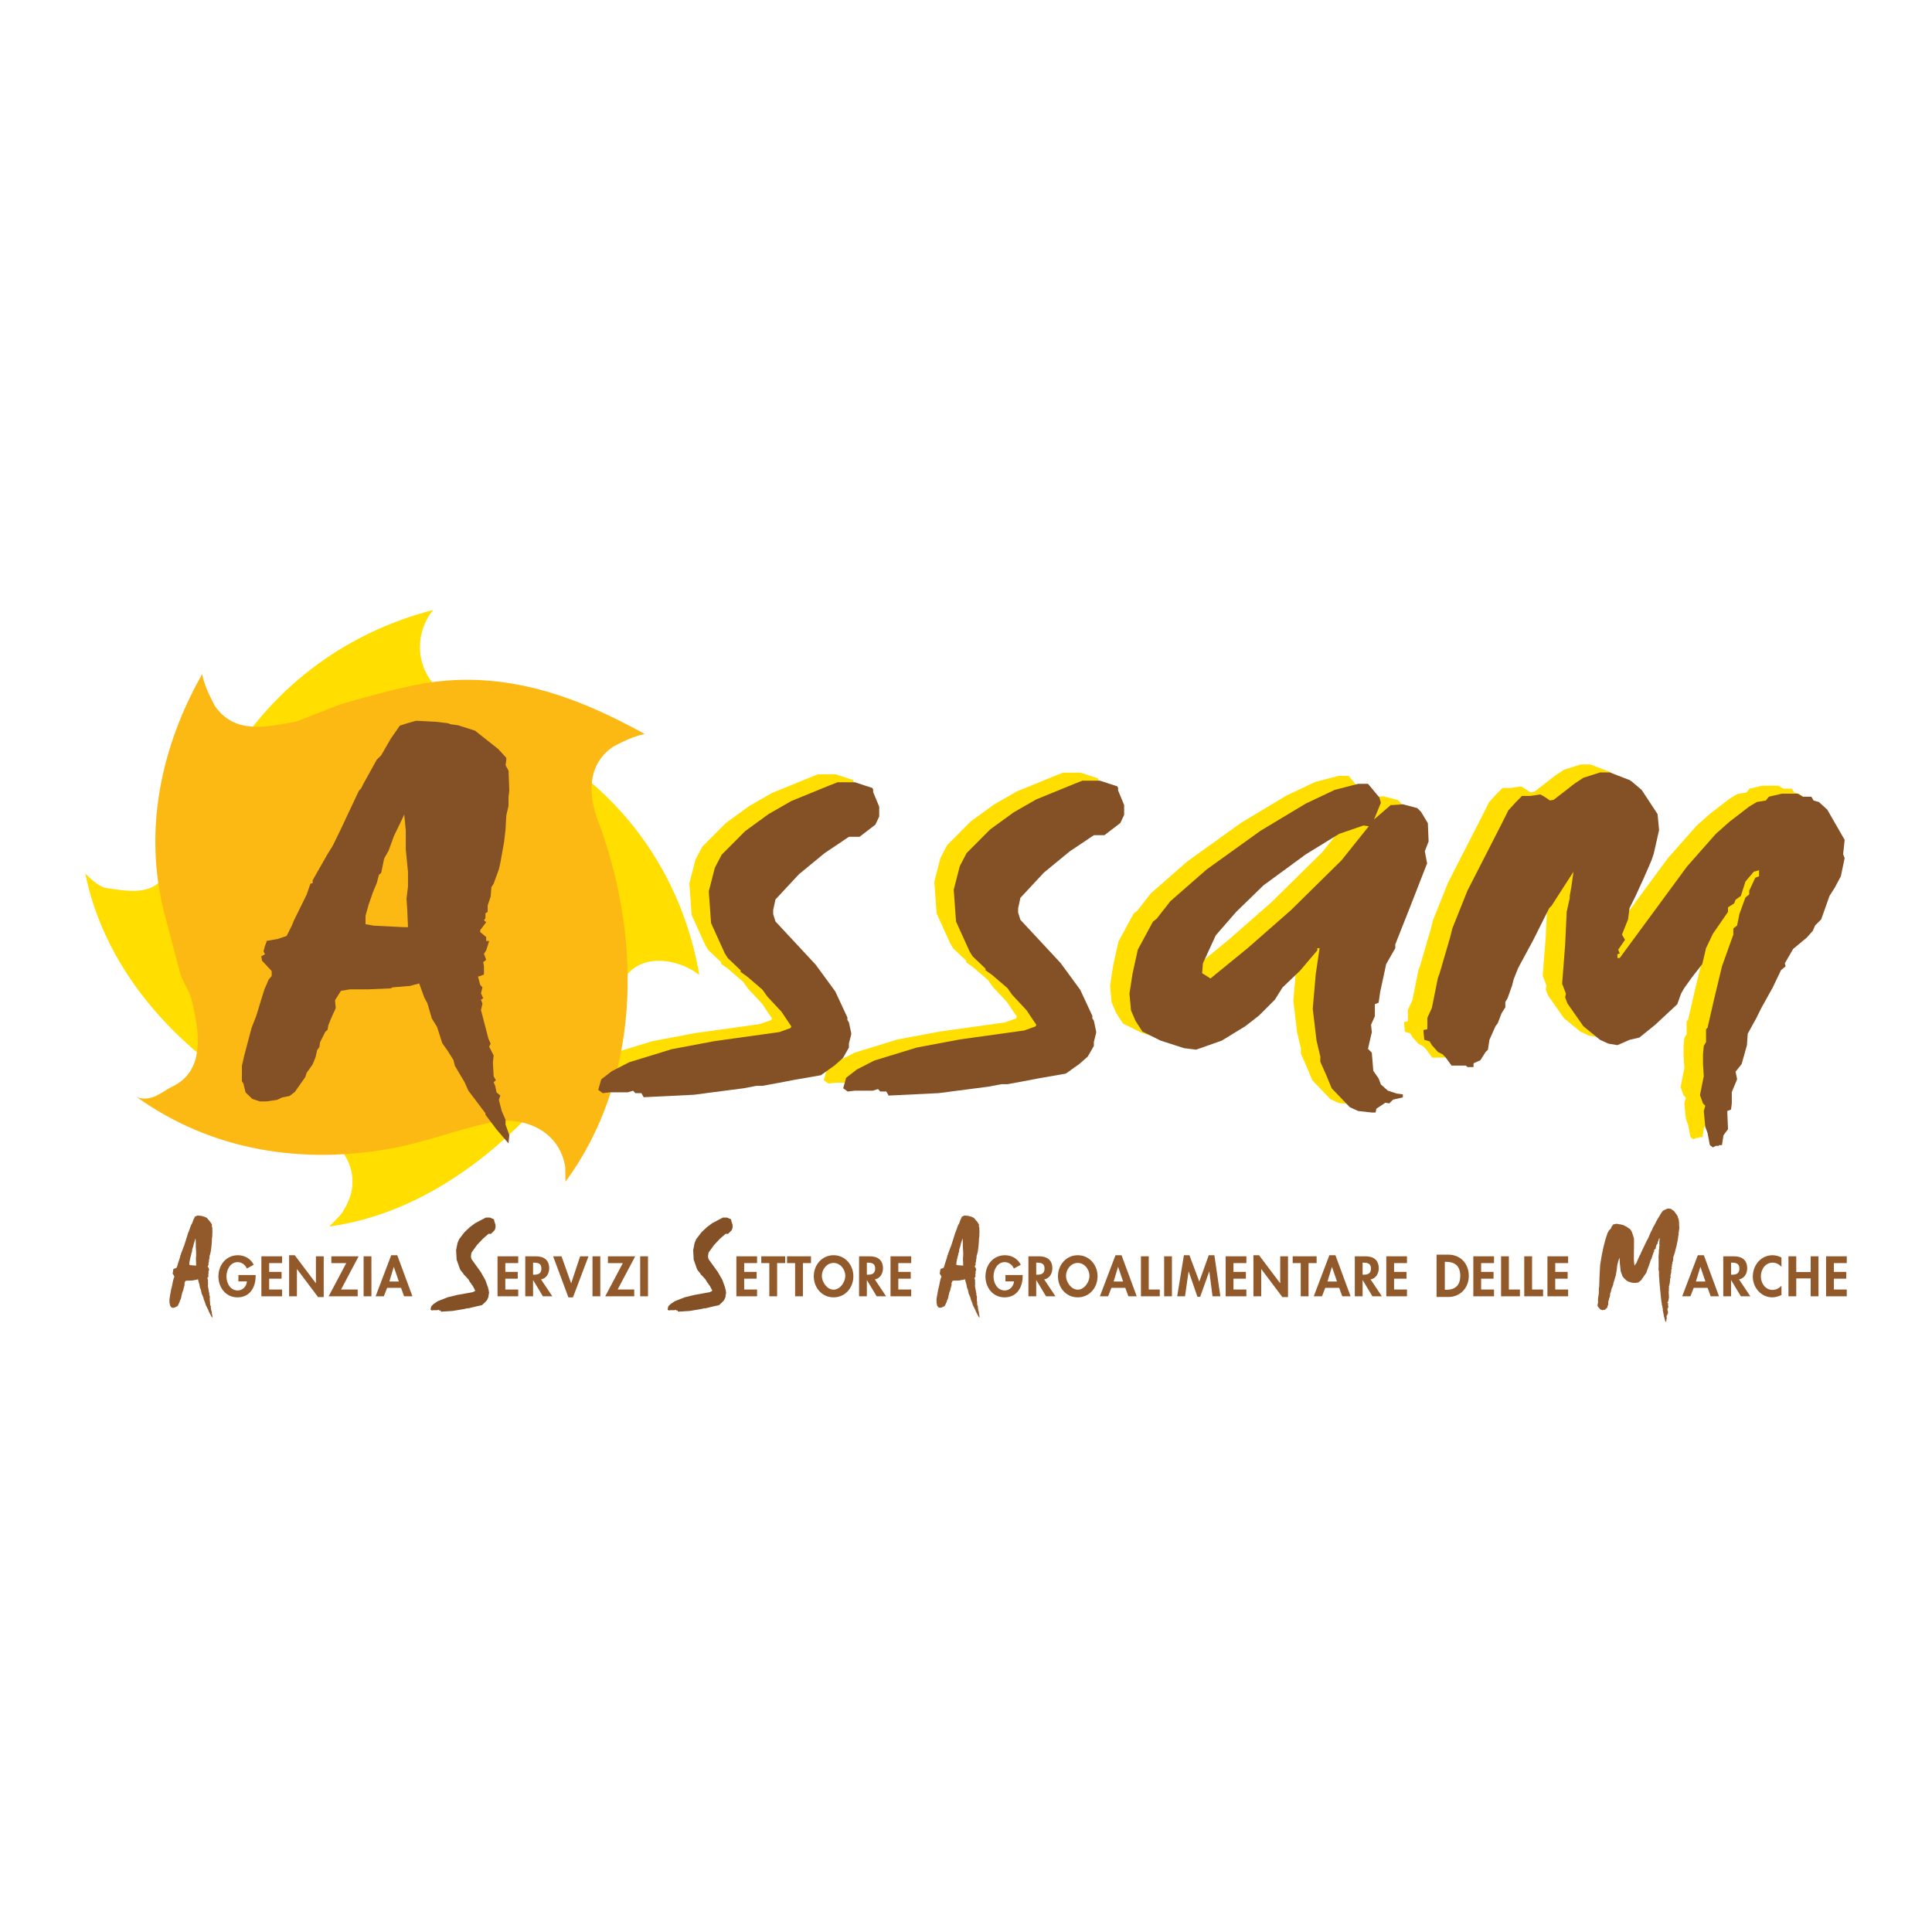 <?xml version="1.0" encoding="utf-8"?>
<!-- Generator: Adobe Illustrator 13.0.0, SVG Export Plug-In . SVG Version: 6.00 Build 14948)  -->
<!DOCTYPE svg PUBLIC "-//W3C//DTD SVG 1.0//EN" "http://www.w3.org/TR/2001/REC-SVG-20010904/DTD/svg10.dtd">
<svg version="1.0" id="Layer_1" xmlns="http://www.w3.org/2000/svg" xmlns:xlink="http://www.w3.org/1999/xlink" x="0px" y="0px"
	 width="192.756px" height="192.756px" viewBox="0 0 192.756 192.756" enable-background="new 0 0 192.756 192.756"
	 xml:space="preserve">
<g>
	<polygon fill-rule="evenodd" clip-rule="evenodd" fill="#FFFFFF" points="0,0 192.756,0 192.756,192.756 0,192.756 0,0 	"/>
	<polygon fill-rule="evenodd" clip-rule="evenodd" fill="#FFDE00" points="83.364,77.25 85.102,77.819 85.178,77.981 85.178,78.225 
		85.782,79.686 85.782,80.66 85.404,81.473 83.817,82.69 82.759,82.69 80.341,84.314 77.772,86.425 75.43,88.941 75.203,89.997 
		75.203,90.403 75.43,91.133 79.435,95.437 81.399,98.116 82.608,100.714 82.608,100.957 82.759,101.201 82.986,102.256 
		82.986,102.419 82.759,103.312 82.759,103.718 82.155,104.773 81.324,105.504 79.964,106.478 77.167,106.965 76.336,107.127 
		74.145,107.533 73.541,107.533 72.256,107.777 67.269,108.427 62.281,108.67 62.054,108.264 61.45,108.264 61.223,108.021 
		60.694,108.183 58.88,108.183 58.2,108.264 57.747,107.939 58.049,106.884 59.107,106.072 60.845,105.179 65.077,103.88 
		69.384,103.068 75.808,102.175 76.941,101.77 77.017,101.606 76.034,100.146 74.976,99.009 74.598,98.603 74.145,97.953 
		72.634,96.654 71.954,96.167 71.954,96.005 70.669,94.787 70.367,94.3 69.006,91.296 68.78,88.13 69.384,85.775 70.064,84.477 
		72.407,82.122 74.75,80.417 77.017,79.118 80.795,77.575 81.626,77.25 83.364,77.25 	"/>
	<polygon fill-rule="evenodd" clip-rule="evenodd" fill="#FFDE00" points="107.802,77.088 109.54,77.656 109.615,77.819 
		109.615,78.062 110.22,79.523 110.22,80.498 109.842,81.31 108.256,82.528 107.197,82.528 104.779,84.151 102.21,86.263 
		99.867,88.779 99.641,89.834 99.641,90.241 99.867,90.971 103.873,95.274 105.838,97.953 107.047,100.552 107.047,100.795 
		107.197,101.038 107.424,102.094 107.424,102.256 107.197,103.149 107.197,103.556 106.593,104.61 105.762,105.342 
		104.401,106.315 101.605,106.803 100.774,106.965 98.583,107.371 97.979,107.371 96.694,107.614 91.707,108.264 86.719,108.508 
		86.492,108.102 85.888,108.102 85.661,107.858 85.132,108.021 83.319,108.021 82.639,108.102 82.185,107.777 82.487,106.722 
		83.545,105.91 85.283,105.017 89.515,103.718 93.822,102.906 100.245,102.013 101.379,101.606 101.454,101.444 100.473,99.983 
		99.414,98.847 99.036,98.44 98.583,97.791 97.072,96.492 96.392,96.005 96.392,95.842 95.107,94.625 94.805,94.137 93.445,91.133 
		93.218,87.967 93.822,85.613 94.502,84.314 96.845,81.959 99.188,80.254 101.454,78.956 105.232,77.413 106.063,77.088 
		107.802,77.088 	"/>
	<path fill-rule="evenodd" clip-rule="evenodd" fill="#FFDE00" d="M134.551,77.404l1.134,1.36l0.15,0.529l-0.68,1.663l1.662-1.436
		h0.227l0.982-0.076l1.437,0.378l0.377,0.378l0.454,0.755l0.227,0.378l0.075,1.813l-0.378,0.982l0.227,1.209l-1.737,4.458
		l-1.436,3.627v0.378l-0.907,1.587l-0.604,2.796l-0.151,1.058l-0.378,0.151v1.209l-0.378,0.831l0.076,0.756l-0.227,0.982
		l-0.151,0.681l0.378,0.377l0.151,1.814l0.528,0.755l0.227,0.604l0.681,0.604l0.906,0.303l0.604,0.075v0.303l-0.982,0.227
		l-0.378,0.378l-0.377-0.075l-0.907,0.604l-0.075,0.377h-0.378l-1.36-0.15l-0.831-0.378l-1.813-1.89l-0.529-1.284l-0.604-1.36
		v-0.529l-0.378-1.587l-0.378-3.173l0.303-3.477l0.378-2.569h-0.228v0.227l-1.737,2.041l-1.738,1.663l-0.756,1.209l-0.756,0.756
		l-0.227,0.227l-0.604,0.604l-1.36,1.058l-2.342,1.436l-2.569,0.907l-1.209-0.151l-2.343-0.756l-1.813-0.906l-0.681-1.058
		l-0.453-1.059l-0.151-1.662l0.303-1.965l0.529-2.418l1.511-2.796l0.378-0.302l1.36-1.738l3.627-3.174l5.365-3.854l4.534-2.72
		l2.871-1.36l2.343-0.605H134.551L134.551,77.404z M131.68,82.392l-3.325,2.04l-4.231,3.098l-2.721,2.645l-2.041,2.342l-1.284,2.796
		l-0.075,0.982l0.831,0.529l3.703-3.022l4.307-3.778l5.063-4.987l2.72-3.4l-0.528-0.076L131.68,82.392L131.68,82.392z"/>
	<polygon fill-rule="evenodd" clip-rule="evenodd" fill="#FFDE00" points="158.679,76.271 160.644,77.026 160.87,77.177 
		161.853,78.009 163.439,80.426 163.591,82.014 163.062,84.356 162.835,85.036 162.079,86.774 161.626,87.757 161.248,88.588 
		160.644,89.797 160.492,90.93 159.889,92.442 160.19,92.971 159.511,93.953 159.661,94.331 159.435,94.406 159.435,94.784 
		159.661,94.784 166.387,85.641 169.258,82.392 170.618,81.182 172.583,79.671 173.339,79.217 174.246,79.066 174.548,78.688 
		175.832,78.386 177.419,78.386 177.948,78.688 178.779,78.688 179.006,79.066 179.535,79.217 180.366,79.973 182.104,82.996 
		181.953,84.432 182.104,84.81 181.727,86.623 181.122,87.757 180.593,88.588 180.14,89.873 179.762,90.93 179.157,91.535 
		178.931,92.064 178.326,92.744 176.966,93.877 176.135,95.313 176.21,95.615 175.757,95.993 174.926,97.731 173.792,99.771 
		173.264,100.829 172.432,102.341 172.356,103.475 171.827,105.363 171.223,106.119 171.374,106.875 170.845,108.159 
		170.845,109.293 170.77,109.897 170.392,110.049 170.468,111.862 170.014,112.467 169.862,113.449 169.561,113.449 
		169.561,113.524 169.258,113.524 168.956,113.676 168.653,113.449 168.427,112.24 168.2,111.636 168.049,110.049 168.2,109.52 
		167.974,109.293 167.671,108.462 168.049,106.572 167.974,105.363 167.974,104.381 168.049,103.55 168.275,103.172 
		168.275,101.888 168.427,101.736 169.031,99.092 169.862,95.615 170.996,92.442 170.996,92.215 170.996,91.837 171.374,91.535 
		171.601,90.401 172.205,88.739 172.583,88.437 172.583,88.059 173.188,86.774 173.565,86.623 173.565,86.019 173.037,86.169 
		172.205,87.152 171.752,88.588 171.223,88.966 171.072,89.343 170.468,89.721 170.468,90.175 169.636,91.384 168.956,92.366 
		168.275,93.802 167.898,95.389 166.84,96.749 166.084,97.807 165.782,98.336 165.404,99.394 163.213,101.434 161.626,102.719 
		160.644,102.945 159.964,103.248 159.435,103.475 158.527,103.323 157.696,102.945 156.034,101.585 154.447,99.318 154.221,98.714 
		154.296,98.336 153.918,97.354 154.221,93.424 154.372,90.175 154.674,88.814 154.674,88.588 154.825,87.757 155.052,86.169 
		152.86,89.57 152.634,89.797 151.047,92.971 149.535,95.767 149.082,96.9 148.932,97.505 148.478,98.789 148.251,99.167 
		148.251,99.696 147.873,100.301 147.495,101.283 147.269,101.585 146.664,102.945 146.513,103.928 146.286,104.154 
		145.757,104.985 145.077,105.288 145.077,105.666 144.473,105.666 144.321,105.515 142.886,105.515 142.281,104.684 
		141.979,104.381 141.525,104.154 140.921,103.475 140.694,103.097 140.165,102.945 140.09,102.189 140.09,101.963 140.468,101.888 
		140.468,100.754 140.921,99.771 141.525,96.749 141.677,96.371 142.734,92.744 142.961,91.837 144.473,88.059 147.873,81.409 
		148.553,80.049 149.309,79.217 149.913,78.613 150.744,78.613 151.727,78.462 152.029,78.613 152.709,79.066 153.087,78.991 
		155.127,77.404 156.034,76.8 157.696,76.271 158.679,76.271 	"/>
	<path fill-rule="evenodd" clip-rule="evenodd" fill="#FFDE00" d="M69.769,97.265c-1.588-9.232-6.812-17.197-14.918-22.199
		c-3.436-1.901-6.871-3.802-10.307-5.703c-2.949-1.907-3.489-5.796-1.334-8.505c-8.979,2.315-16.45,8.02-20.965,16.118
		c-0.714,1.228-1.188,2.208-1.901,3.436c-0.473,0.98-0.947,1.961-1.42,2.942c-0.24,0.247-0.227,1.221-0.467,1.468
		c-0.96,0.987-1.427,2.455-2.875,3.449c-1.447,0.994-3.402,0.534-5.11,0.314c-0.733-0.233-1.474-0.954-1.968-1.434
		c2.089,10.2,9.748,18.13,18.827,23.12c3.676,1.654,8.826,4.262,7.672,8.904c-0.233,0.734-0.707,1.715-1.188,2.208
		c-0.24,0.247-0.72,0.741-0.96,0.987c7.778-1.081,14.535-5.558,19.818-10.987c3.835-4.437,5.957-9.58,9.792-14.017
		C64.139,95.15,67.554,95.59,69.769,97.265L69.769,97.265z"/>
	<path fill-rule="evenodd" clip-rule="evenodd" fill="#FDB913" d="M56.416,117.905c7.411-10.087,7.709-23.729,3.406-35.602
		c-1.007-2.422-1.541-5.824,1.354-7.812c0.968-0.5,1.935-1,3.149-1.261c-6.871-3.801-13.969-6.382-21.987-5.054
		c-2.915,0.527-5.583,1.294-8.251,2.062c-1.454,0.507-3.148,1.261-4.603,1.768c-2.915,0.527-6.07,1.301-8.059-1.594
		c-0.5-0.967-1.001-1.935-1.261-3.148c-4.042,7.118-5.876,15.423-3.814,23.675c0.514,1.941,1.027,3.882,1.541,5.823
		c0.261,1.214,1.001,1.935,1.261,3.148c0.774,3.155,1.315,7.044-2.074,8.552c-0.967,0.501-1.928,1.488-3.396,1.021
		c7.378,5.256,16.411,6.836,25.883,5.001c3.643-0.781,6.064-1.789,9.706-2.569c3.402-0.533,6.591,1.127,7.125,4.529
		C56.402,116.931,56.409,117.418,56.416,117.905L56.416,117.905z"/>
	<polygon fill-rule="evenodd" clip-rule="evenodd" fill="#845025" points="85.301,78.049 87.039,78.618 87.115,78.78 87.115,79.023 
		87.719,80.485 87.719,81.459 87.341,82.271 85.754,83.489 84.696,83.489 82.278,85.113 79.709,87.224 77.367,89.741 77.14,90.796 
		77.14,91.202 77.367,91.933 81.372,96.235 83.336,98.915 84.545,101.513 84.545,101.756 84.696,102 84.923,103.056 84.923,103.218 
		84.696,104.11 84.696,104.517 84.092,105.572 83.261,106.303 81.9,107.276 79.104,107.764 78.273,107.926 76.082,108.332 
		75.478,108.332 74.193,108.576 69.205,109.226 64.218,109.469 63.991,109.062 63.387,109.062 63.16,108.819 62.631,108.981 
		60.817,108.981 60.138,109.062 59.684,108.738 59.986,107.683 61.044,106.871 62.782,105.978 67.014,104.679 71.321,103.867 
		77.744,102.974 78.878,102.568 78.953,102.406 77.971,100.944 76.913,99.808 76.535,99.401 76.082,98.752 74.57,97.453 
		73.891,96.966 73.891,96.804 72.606,95.586 72.304,95.099 70.943,92.095 70.717,88.929 71.321,86.574 72.001,85.275 74.344,82.921 
		76.687,81.216 78.953,79.917 82.731,78.374 83.563,78.049 85.301,78.049 	"/>
	<polygon fill-rule="evenodd" clip-rule="evenodd" fill="#845025" points="109.739,77.887 111.478,78.455 111.553,78.618 
		111.553,78.861 112.157,80.323 112.157,81.297 111.779,82.109 110.192,83.327 109.135,83.327 106.717,84.95 104.147,87.062 
		101.805,89.578 101.578,90.633 101.578,91.04 101.805,91.77 105.81,96.073 107.774,98.752 108.983,101.351 108.983,101.594 
		109.135,101.838 109.361,102.893 109.361,103.056 109.135,103.948 109.135,104.354 108.53,105.409 107.699,106.141 
		106.339,107.114 103.543,107.602 102.711,107.764 100.52,108.17 99.916,108.17 98.631,108.413 93.644,109.062 88.656,109.307 
		88.43,108.9 87.825,108.9 87.598,108.657 87.069,108.819 85.256,108.819 84.576,108.9 84.123,108.576 84.424,107.521 
		85.482,106.708 87.22,105.815 91.452,104.517 95.759,103.705 102.183,102.812 103.316,102.406 103.392,102.243 102.409,100.782 
		101.352,99.646 100.974,99.239 100.52,98.59 99.009,97.291 98.329,96.804 98.329,96.641 97.044,95.423 96.742,94.937 
		95.381,91.933 95.155,88.766 95.759,86.412 96.439,85.113 98.782,82.758 101.125,81.054 103.392,79.754 107.17,78.212 
		108.001,77.887 109.739,77.887 	"/>
	<path fill-rule="evenodd" clip-rule="evenodd" fill="#845025" d="M136.487,78.203l1.134,1.36l0.151,0.529l-0.681,1.663l1.663-1.436
		h0.227l0.982-0.076l1.436,0.378l0.378,0.378l0.453,0.755l0.227,0.378l0.076,1.813l-0.378,0.982l0.227,1.209l-1.738,4.458
		l-1.436,3.627v0.378l-0.907,1.586l-0.604,2.796l-0.151,1.058l-0.378,0.151v1.209l-0.378,0.831l0.075,0.756l-0.227,0.982
		l-0.151,0.681l0.378,0.378l0.151,1.813l0.529,0.756l0.227,0.604l0.68,0.605l0.907,0.302l0.604,0.076v0.302l-0.982,0.227
		l-0.378,0.378l-0.378-0.075l-0.906,0.604l-0.076,0.377h-0.378l-1.36-0.15l-0.831-0.378l-1.813-1.89l-0.529-1.284l-0.604-1.36
		v-0.528l-0.378-1.588l-0.377-3.173l0.302-3.477l0.378-2.569h-0.227v0.226l-1.738,2.041l-1.738,1.663l-0.755,1.209l-0.756,0.756
		l-0.227,0.227l-0.605,0.604l-1.359,1.058l-2.343,1.436l-2.569,0.907l-1.209-0.151l-2.343-0.756l-1.813-0.906l-0.68-1.058
		l-0.453-1.059l-0.151-1.662l0.302-1.965l0.529-2.418l1.512-2.796l0.377-0.302l1.36-1.738l3.628-3.174l5.365-3.854l4.533-2.721
		l2.871-1.36l2.343-0.604H136.487L136.487,78.203z M133.616,83.19l-3.325,2.04l-4.231,3.099l-2.721,2.645l-2.04,2.343l-1.285,2.795
		l-0.075,0.983l0.832,0.528l3.702-3.022l4.308-3.778l5.062-4.988l2.721-3.4l-0.529-0.075L133.616,83.19L133.616,83.19z"/>
	<polygon fill-rule="evenodd" clip-rule="evenodd" fill="#845025" points="160.616,77.069 162.581,77.825 162.808,77.976 
		163.789,78.808 165.377,81.226 165.527,82.812 164.999,85.155 164.771,85.835 164.017,87.573 163.563,88.556 163.186,89.387 
		162.581,90.596 162.43,91.729 161.825,93.241 162.127,93.77 161.447,94.752 161.599,95.13 161.371,95.205 161.371,95.583 
		161.599,95.583 168.324,86.439 171.195,83.19 172.556,81.981 174.521,80.47 175.275,80.016 176.183,79.866 176.484,79.488 
		177.77,79.185 179.356,79.185 179.885,79.488 180.717,79.488 180.943,79.866 181.473,80.016 182.304,80.772 184.041,83.795 
		183.891,85.23 184.041,85.608 183.663,87.422 183.06,88.556 182.53,89.387 182.076,90.671 181.699,91.729 181.095,92.333 
		180.867,92.863 180.263,93.543 178.903,94.676 178.071,96.112 178.147,96.414 177.694,96.792 176.862,98.53 175.729,100.57 
		175.2,101.629 174.369,103.14 174.293,104.273 173.765,106.162 173.16,106.918 173.312,107.674 172.782,108.958 172.782,110.092 
		172.706,110.696 172.328,110.848 172.404,112.661 171.951,113.266 171.8,114.248 171.497,114.248 171.497,114.323 171.195,114.323 
		170.893,114.475 170.591,114.248 170.364,113.039 170.138,112.435 169.986,110.848 170.138,110.318 169.91,110.092 
		169.608,109.261 169.986,107.371 169.91,106.162 169.91,105.18 169.986,104.349 170.213,103.971 170.213,102.687 170.364,102.535 
		170.969,99.891 171.8,96.414 172.934,93.241 172.934,93.014 172.934,92.636 173.312,92.333 173.538,91.2 174.143,89.538 
		174.521,89.236 174.521,88.858 175.125,87.573 175.503,87.422 175.503,86.817 174.974,86.969 174.143,87.951 173.688,89.387 
		173.16,89.765 173.009,90.142 172.404,90.52 172.404,90.974 171.573,92.183 170.893,93.165 170.213,94.601 169.835,96.188 
		168.777,97.548 168.021,98.605 167.719,99.135 167.342,100.192 165.149,102.232 163.563,103.518 162.581,103.744 161.9,104.047 
		161.371,104.273 160.465,104.122 159.634,103.744 157.971,102.384 156.385,100.117 156.157,99.513 156.233,99.135 155.855,98.152 
		156.157,94.223 156.309,90.974 156.611,89.613 156.611,89.387 156.762,88.556 156.989,86.969 154.797,90.369 154.57,90.596 
		152.983,93.77 151.473,96.565 151.02,97.699 150.868,98.304 150.414,99.588 150.188,99.966 150.188,100.495 149.811,101.1 
		149.433,102.082 149.205,102.384 148.601,103.744 148.45,104.727 148.223,104.953 147.694,105.784 147.014,106.087 
		147.014,106.465 146.409,106.465 146.259,106.313 144.822,106.313 144.218,105.482 143.916,105.18 143.463,104.953 
		142.857,104.273 142.631,103.896 142.103,103.744 142.026,102.988 142.026,102.762 142.404,102.687 142.404,101.553 
		142.857,100.57 143.463,97.548 143.613,97.17 144.672,93.543 144.898,92.636 146.409,88.858 149.811,82.208 150.49,80.848 
		151.246,80.016 151.851,79.412 152.682,79.412 153.664,79.261 153.966,79.412 154.646,79.866 155.024,79.79 157.064,78.203 
		157.971,77.599 159.634,77.069 160.616,77.069 	"/>
	<path fill-rule="evenodd" clip-rule="evenodd" fill="#845025" d="M43.455,72.011l1.263,0.148l0.223,0.099l0.743,0.098l1.709,0.542
		l2.304,1.822l0.817,0.887v0.197l-0.075,0.542l0.297,0.542l0.075,1.97l-0.075,0.69v0.689v0.148l-0.223,0.985l-0.075,1.379
		l-0.148,1.281l-0.372,2.069l-0.148,0.64l-0.52,1.428l-0.223,0.345l-0.074,0.936l-0.297,0.887v0.641l-0.223,0.148v0.492
		l-0.149,0.197l0.223,0.197l-0.594,0.788v0.197l0.594,0.493v0.394h0.297l-0.297,0.936l-0.223,0.345l0.223,0.591L48.21,96
		l0.074,0.394v0.837l-0.371,0.148l-0.223,0.049l0.223,0.838l0.223,0.246l-0.148,0.591l0.223,0.493l-0.223,0.147l0.148,0.394
		l-0.148,0.641l0.743,2.857l0.223,0.492l-0.149,0.296l0.446,0.887l-0.074,0.689l0.074,1.379l0.223,0.395l-0.223,0.197l0.148,0.345
		l0.149,0.689l0.371,0.295l-0.148,0.443l0.297,1.133l0.371,0.838v0.492l0.372,1.035l-0.075,0.837l-1.188-1.379l-1.115-1.479v-0.147
		l-0.446-0.591l-1.263-1.675l-0.372-0.837l-0.966-1.626l-0.148-0.591l-0.594-0.937l-0.52-0.738l-0.521-1.626l-0.52-0.837
		l-0.446-1.527l-0.297-0.542l-0.52-1.428l-0.892,0.246l-1.783,0.147l-0.149,0.099l-2.303,0.099H34.91l-0.892,0.147l-0.594,0.937
		l0.074,0.787l-0.446,0.985l-0.297,0.739l-0.075,0.443l-0.223,0.197l-0.521,1.034l-0.074,0.492l-0.223,0.296l-0.148,0.689
		l-0.297,0.739l-0.595,0.837l-0.148,0.443l-0.594,0.838l-0.446,0.64l-0.521,0.395l-0.743,0.147l-0.521,0.246l-1.04,0.147h-0.669
		l-0.743-0.245l-0.669-0.641l-0.223-0.887l-0.148-0.246v-1.527l0.223-0.985l0.743-2.808l0.446-1.133l0.817-2.66l0.446-1.034
		l0.297-0.345v-0.493l-0.966-1.035l-0.074-0.443l0.372-0.197l-0.148-0.295l0.148-0.542l0.148-0.394v-0.099l1.115-0.197l0.892-0.295
		l0.52-1.035l0.223-0.542l1.263-2.561l0.372-1.084l0.223-0.049v-0.295l1.486-2.61l0.521-0.837l0.817-1.675l0.669-1.429l1.114-2.364
		l0.223-0.246l0.223-0.443l1.337-2.414l0.446-0.443l0.966-1.675l0.892-1.281l0.743-0.246l0.892-0.247L43.455,72.011L43.455,72.011z
		 M38.328,85.656l-0.297,1.428l-0.223,0.197l-0.223,0.837l-0.372,0.887l-0.446,1.281l-0.297,1.083v0.838l0.817,0.147l2.972,0.148
		h0.446l-0.074-1.724l-0.074-1.133l0.148-1.182v-1.478l-0.223-2.266v-1.872l-0.149-1.576l-1.04,2.167l-0.52,1.429L38.328,85.656
		L38.328,85.656z"/>
	<polygon fill-rule="evenodd" clip-rule="evenodd" fill="#845025" points="48.878,121.478 49.28,121.647 49.297,121.695 
		49.297,121.769 49.437,122.205 49.437,122.496 49.35,122.738 48.982,123.103 48.738,123.103 48.179,123.588 47.584,124.219 
		47.043,124.971 46.99,125.286 46.99,125.407 47.043,125.626 47.969,126.912 48.423,127.712 48.703,128.488 48.703,128.562 
		48.738,128.635 48.791,128.949 48.791,128.998 48.738,129.266 48.738,129.387 48.598,129.702 48.406,129.92 48.091,130.211 
		47.445,130.357 47.253,130.405 46.746,130.527 46.606,130.527 46.309,130.6 45.156,130.794 44.003,130.866 43.95,130.745 
		43.811,130.745 43.758,130.672 43.636,130.721 43.216,130.721 43.059,130.745 42.954,130.648 43.024,130.333 43.269,130.09 
		43.67,129.823 44.649,129.435 45.645,129.192 47.13,128.926 47.393,128.805 47.41,128.756 47.183,128.319 46.938,127.979 
		46.851,127.858 46.746,127.664 46.396,127.275 46.239,127.13 46.239,127.082 45.942,126.718 45.873,126.572 45.558,125.675 
		45.505,124.729 45.645,124.024 45.803,123.637 46.344,122.933 46.886,122.424 47.41,122.035 48.284,121.574 48.476,121.478 
		48.878,121.478 	"/>
	<polygon fill-rule="evenodd" clip-rule="evenodd" fill="#845025" points="72.53,121.478 72.932,121.647 72.949,121.695 
		72.949,121.769 73.089,122.205 73.089,122.496 73.002,122.738 72.635,123.103 72.39,123.103 71.831,123.588 71.237,124.219 
		70.695,124.971 70.643,125.286 70.643,125.407 70.695,125.626 71.621,126.912 72.076,127.712 72.355,128.488 72.355,128.562 
		72.39,128.635 72.442,128.949 72.442,128.998 72.39,129.266 72.39,129.387 72.25,129.702 72.058,129.92 71.744,130.211 
		71.097,130.357 70.905,130.405 70.398,130.527 70.258,130.527 69.961,130.6 68.808,130.794 67.655,130.866 67.603,130.745 
		67.462,130.745 67.41,130.672 67.288,130.721 66.868,130.721 66.711,130.745 66.606,130.648 66.676,130.333 66.921,130.09 
		67.323,129.823 68.301,129.435 69.297,129.192 70.783,128.926 71.044,128.805 71.062,128.756 70.835,128.319 70.59,127.979 
		70.503,127.858 70.398,127.664 70.049,127.275 69.891,127.13 69.891,127.082 69.595,126.718 69.524,126.572 69.21,125.675 
		69.157,124.729 69.297,124.024 69.455,123.637 69.996,122.933 70.538,122.424 71.062,122.035 71.936,121.574 72.128,121.478 
		72.53,121.478 	"/>
	<path fill-rule="evenodd" clip-rule="evenodd" fill="#92592B" d="M20.013,121.3l0.203,0.036l0.036,0.024l0.119,0.023l0.274,0.131
		l0.37,0.442l0.131,0.215v0.047l-0.011,0.132l0.047,0.131l0.012,0.478l-0.012,0.167v0.167v0.036l-0.036,0.238l-0.011,0.335
		l-0.024,0.31l-0.06,0.501l-0.023,0.156l-0.084,0.346l-0.036,0.083l-0.012,0.227l-0.048,0.215v0.155l-0.036,0.036v0.119
		l-0.024,0.048l0.036,0.048l-0.096,0.19v0.049l0.096,0.118v0.096h0.048l-0.048,0.228l-0.036,0.083l0.036,0.144l-0.048,0.06
		l0.012,0.096v0.202l-0.06,0.036l-0.036,0.012l0.036,0.203l0.036,0.06l-0.024,0.144l0.036,0.119l-0.036,0.036l0.024,0.095
		l-0.024,0.155l0.119,0.692l0.036,0.119l-0.024,0.072l0.071,0.215l-0.012,0.167l0.012,0.334l0.036,0.096l-0.036,0.047l0.024,0.084
		l0.024,0.167l0.06,0.071l-0.023,0.107l0.047,0.274l0.06,0.203v0.119l0.06,0.251l-0.012,0.203l-0.191-0.334l-0.179-0.358v-0.036
		l-0.072-0.143l-0.203-0.406l-0.06-0.203l-0.155-0.394l-0.024-0.143l-0.095-0.228l-0.083-0.179l-0.083-0.394l-0.084-0.203
		l-0.071-0.37l-0.047-0.131l-0.084-0.347l-0.143,0.061l-0.287,0.035l-0.024,0.024l-0.37,0.023h-0.286l-0.144,0.036l-0.095,0.227
		l0.012,0.19l-0.072,0.239l-0.048,0.179l-0.012,0.107l-0.036,0.048l-0.084,0.251l-0.012,0.119l-0.036,0.071l-0.024,0.167
		l-0.048,0.179l-0.096,0.203l-0.023,0.107l-0.096,0.203l-0.071,0.155l-0.084,0.096l-0.119,0.035l-0.083,0.06l-0.167,0.036h-0.107
		l-0.12-0.06l-0.107-0.155l-0.036-0.215l-0.024-0.06v-0.37l0.036-0.238l0.119-0.681l0.072-0.274l0.131-0.645l0.071-0.25l0.048-0.084
		v-0.119l-0.155-0.251l-0.012-0.107l0.06-0.048l-0.024-0.071l0.024-0.132l0.024-0.095v-0.024l0.179-0.047l0.143-0.072l0.083-0.251
		l0.036-0.131l0.203-0.62l0.06-0.263l0.036-0.013v-0.071l0.239-0.633l0.083-0.202l0.131-0.406l0.107-0.346l0.179-0.573l0.036-0.06
		l0.036-0.107l0.215-0.585l0.072-0.107l0.155-0.405l0.144-0.311l0.119-0.06l0.143-0.06L20.013,121.3L20.013,121.3z M19.189,124.605
		l-0.047,0.347L19.106,125l-0.036,0.202l-0.06,0.215l-0.072,0.311l-0.048,0.263v0.203l0.132,0.035l0.477,0.036h0.071l-0.012-0.417
		l-0.012-0.275l0.023-0.286v-0.358l-0.036-0.549v-0.453l-0.023-0.382l-0.167,0.525l-0.083,0.346L19.189,124.605L19.189,124.605z"/>
	<path fill-rule="evenodd" clip-rule="evenodd" fill="#92592B" d="M25.506,127.209v0.101c0,1.128-0.577,2.128-1.815,2.128
		c-1.165,0-1.9-0.984-1.9-2.086c0-1.138,0.757-2.117,1.948-2.117c0.678,0,1.271,0.345,1.577,0.953l-0.688,0.37
		c-0.159-0.359-0.498-0.635-0.911-0.635c-0.752,0-1.123,0.768-1.123,1.429c0,0.662,0.376,1.398,1.127,1.398
		c0.487,0,0.895-0.424,0.911-0.905h-0.847v-0.636H25.506L25.506,127.209z"/>
	<polygon fill-rule="evenodd" clip-rule="evenodd" fill="#92592B" points="26.855,126.019 26.855,126.896 28.094,126.896 
		28.094,127.574 26.855,127.574 26.855,128.654 28.142,128.654 28.142,129.332 26.078,129.332 26.078,125.341 28.142,125.341 
		28.142,126.019 26.855,126.019 	"/>
	<polygon fill-rule="evenodd" clip-rule="evenodd" fill="#92592B" points="28.846,125.234 29.407,125.234 31.508,128.024 
		31.519,128.024 31.519,125.341 32.297,125.341 32.297,129.411 31.736,129.411 29.634,126.621 29.624,126.621 29.624,129.332 
		28.846,129.332 28.846,125.234 	"/>
	<polygon fill-rule="evenodd" clip-rule="evenodd" fill="#92592B" points="35.685,128.654 35.685,129.332 32.789,129.332 
		34.546,126.019 33.059,126.019 33.059,125.341 35.78,125.341 34.028,128.654 35.685,128.654 	"/>
	<polygon fill-rule="evenodd" clip-rule="evenodd" fill="#92592B" points="37.056,129.332 36.278,129.332 36.278,125.341 
		37.056,125.341 37.056,129.332 	"/>
	<path fill-rule="evenodd" clip-rule="evenodd" fill="#92592B" d="M38.623,128.49l-0.328,0.842h-0.82l1.556-4.098h0.604l1.514,4.098
		h-0.831l-0.307-0.842H38.623L38.623,128.49z M39.295,126.404h-0.011l-0.439,1.45h0.948L39.295,126.404L39.295,126.404z"/>
	<polygon fill-rule="evenodd" clip-rule="evenodd" fill="#92592B" points="50.416,126.019 50.416,126.896 51.655,126.896 
		51.655,127.574 50.416,127.574 50.416,128.654 51.702,128.654 51.702,129.332 49.638,129.332 49.638,125.341 51.702,125.341 
		51.702,126.019 50.416,126.019 	"/>
	<path fill-rule="evenodd" clip-rule="evenodd" fill="#92592B" d="M55.105,129.332h-0.942l-0.968-1.609h-0.011v1.609h-0.778v-3.991
		h1.053c0.789,0,1.334,0.35,1.334,1.201c0,0.509-0.281,1.017-0.815,1.106L55.105,129.332L55.105,129.332z M53.184,127.178h0.101
		c0.429,0,0.73-0.127,0.73-0.614c0-0.492-0.312-0.588-0.725-0.588h-0.106V127.178L53.184,127.178z"/>
	<polygon fill-rule="evenodd" clip-rule="evenodd" fill="#92592B" points="56.979,128.029 56.99,128.029 57.879,125.341 
		58.716,125.341 57.165,129.438 56.709,129.438 55.185,125.341 56.021,125.341 56.979,128.029 	"/>
	<polygon fill-rule="evenodd" clip-rule="evenodd" fill="#92592B" points="59.891,129.332 59.113,129.332 59.113,125.341 
		59.891,125.341 59.891,129.332 	"/>
	<polygon fill-rule="evenodd" clip-rule="evenodd" fill="#92592B" points="63.279,128.654 63.279,129.332 60.383,129.332 
		62.141,126.019 60.653,126.019 60.653,125.341 63.374,125.341 61.622,128.654 63.279,128.654 	"/>
	<polygon fill-rule="evenodd" clip-rule="evenodd" fill="#92592B" points="64.65,129.332 63.872,129.332 63.872,125.341 
		64.65,125.341 64.65,129.332 	"/>
	<polygon fill-rule="evenodd" clip-rule="evenodd" fill="#92592B" points="74.247,126.019 74.247,126.896 75.486,126.896 
		75.486,127.574 74.247,127.574 74.247,128.654 75.533,128.654 75.533,129.332 73.469,129.332 73.469,125.341 75.533,125.341 
		75.533,126.019 74.247,126.019 	"/>
	<polygon fill-rule="evenodd" clip-rule="evenodd" fill="#92592B" points="77.534,129.332 76.755,129.332 76.755,126.019 
		75.951,126.019 75.951,125.341 78.338,125.341 78.338,126.019 77.534,126.019 77.534,129.332 	"/>
	<polygon fill-rule="evenodd" clip-rule="evenodd" fill="#92592B" points="80.106,129.332 79.329,129.332 79.329,126.019 
		78.523,126.019 78.523,125.341 80.911,125.341 80.911,126.019 80.106,126.019 80.106,129.332 	"/>
	<path fill-rule="evenodd" clip-rule="evenodd" fill="#92592B" d="M81.191,127.331c0-1.117,0.81-2.097,1.975-2.097
		s1.975,0.979,1.975,2.097c0,1.144-0.81,2.106-1.975,2.106S81.191,128.475,81.191,127.331L81.191,127.331z M81.997,127.299
		c0,0.604,0.508,1.371,1.169,1.371c0.662,0,1.17-0.768,1.17-1.371c0-0.646-0.487-1.297-1.17-1.297
		C82.483,126.002,81.997,126.653,81.997,127.299L81.997,127.299z"/>
	<path fill-rule="evenodd" clip-rule="evenodd" fill="#92592B" d="M88.407,129.332h-0.942l-0.969-1.609h-0.01v1.609h-0.778v-3.991
		h1.053c0.789,0,1.334,0.35,1.334,1.201c0,0.509-0.28,1.017-0.815,1.106L88.407,129.332L88.407,129.332z M86.486,127.178h0.1
		c0.429,0,0.73-0.127,0.73-0.614c0-0.492-0.312-0.588-0.725-0.588h-0.105V127.178L86.486,127.178z"/>
	<polygon fill-rule="evenodd" clip-rule="evenodd" fill="#92592B" points="89.625,126.019 89.625,126.896 90.864,126.896 
		90.864,127.574 89.625,127.574 89.625,128.654 90.911,128.654 90.911,129.332 88.847,129.332 88.847,125.341 90.911,125.341 
		90.911,126.019 89.625,126.019 	"/>
	<path fill-rule="evenodd" clip-rule="evenodd" fill="#92592B" d="M96.54,121.3l0.203,0.036l0.036,0.024l0.119,0.023l0.275,0.131
		l0.369,0.442l0.132,0.215v0.047l-0.012,0.132l0.048,0.131l0.012,0.478l-0.012,0.167v0.167v0.036l-0.036,0.238l-0.012,0.335
		l-0.024,0.31l-0.06,0.501l-0.023,0.156l-0.083,0.346l-0.036,0.083l-0.012,0.227l-0.047,0.215v0.155l-0.036,0.036v0.119
		l-0.024,0.048l0.036,0.048l-0.096,0.19v0.049l0.096,0.118v0.096h0.048l-0.048,0.228l-0.036,0.083l0.036,0.144l-0.047,0.06
		l0.012,0.096v0.202l-0.06,0.036l-0.036,0.012l0.036,0.203l0.036,0.06l-0.024,0.144l0.036,0.119l-0.036,0.036l0.024,0.095
		l-0.024,0.155l0.119,0.692l0.036,0.119l-0.023,0.072l0.072,0.215l-0.012,0.167l0.012,0.334l0.036,0.096l-0.036,0.047l0.023,0.084
		l0.024,0.167l0.06,0.071l-0.023,0.107l0.048,0.274l0.06,0.203v0.119l0.06,0.251l-0.012,0.203l-0.191-0.334L97.34,130.8v-0.036
		l-0.072-0.143l-0.203-0.406l-0.06-0.203l-0.155-0.394l-0.024-0.143l-0.096-0.228l-0.083-0.179l-0.083-0.394l-0.083-0.203
		l-0.072-0.37l-0.047-0.131l-0.084-0.347l-0.143,0.061l-0.287,0.035l-0.023,0.024l-0.37,0.023h-0.287l-0.143,0.036l-0.096,0.227
		l0.012,0.19l-0.072,0.239l-0.048,0.179l-0.012,0.107l-0.036,0.048l-0.083,0.251l-0.012,0.119l-0.036,0.071l-0.024,0.167
		l-0.048,0.179l-0.095,0.203l-0.024,0.107l-0.095,0.203l-0.072,0.155l-0.083,0.096l-0.12,0.035l-0.083,0.06l-0.167,0.036h-0.107
		l-0.119-0.06l-0.107-0.155l-0.036-0.215l-0.023-0.06v-0.37l0.036-0.238l0.119-0.681l0.072-0.274l0.131-0.645l0.071-0.25
		l0.048-0.084v-0.119l-0.155-0.251l-0.012-0.107l0.06-0.048l-0.024-0.071l0.024-0.132l0.024-0.095v-0.024l0.179-0.047l0.143-0.072
		l0.083-0.251l0.036-0.131l0.203-0.62l0.06-0.263l0.036-0.013v-0.071l0.239-0.633l0.083-0.202l0.131-0.406l0.107-0.346l0.179-0.573
		l0.036-0.06l0.036-0.107l0.215-0.585l0.072-0.107l0.155-0.405l0.143-0.311l0.119-0.06l0.143-0.06L96.54,121.3L96.54,121.3z
		 M95.717,124.605l-0.048,0.347L95.633,125l-0.036,0.202l-0.06,0.215l-0.072,0.311l-0.048,0.263v0.203l0.132,0.035l0.477,0.036
		h0.072l-0.012-0.417l-0.012-0.275l0.024-0.286v-0.358l-0.036-0.549v-0.453l-0.023-0.382l-0.167,0.525l-0.083,0.346L95.717,124.605
		L95.717,124.605z"/>
	<path fill-rule="evenodd" clip-rule="evenodd" fill="#92592B" d="M102.033,127.209v0.101c0,1.128-0.577,2.128-1.815,2.128
		c-1.165,0-1.9-0.984-1.9-2.086c0-1.138,0.757-2.117,1.948-2.117c0.678,0,1.27,0.345,1.577,0.953l-0.688,0.37
		c-0.159-0.359-0.497-0.635-0.91-0.635c-0.752,0-1.122,0.768-1.122,1.429c0,0.662,0.376,1.398,1.128,1.398
		c0.486,0,0.894-0.424,0.91-0.905h-0.848v-0.636H102.033L102.033,127.209z"/>
	<path fill-rule="evenodd" clip-rule="evenodd" fill="#92592B" d="M105.305,129.332h-0.942l-0.969-1.609h-0.011v1.609h-0.778v-3.991
		h1.054c0.788,0,1.334,0.35,1.334,1.201c0,0.509-0.28,1.017-0.815,1.106L105.305,129.332L105.305,129.332z M103.383,127.178h0.101
		c0.429,0,0.73-0.127,0.73-0.614c0-0.492-0.312-0.588-0.726-0.588h-0.105V127.178L103.383,127.178z"/>
	<path fill-rule="evenodd" clip-rule="evenodd" fill="#92592B" d="M105.553,127.331c0-1.117,0.811-2.097,1.975-2.097
		c1.165,0,1.975,0.979,1.975,2.097c0,1.144-0.81,2.106-1.975,2.106C106.363,129.438,105.553,128.475,105.553,127.331
		L105.553,127.331z M106.357,127.299c0,0.604,0.508,1.371,1.17,1.371s1.17-0.768,1.17-1.371c0-0.646-0.487-1.297-1.17-1.297
		S106.357,126.653,106.357,127.299L106.357,127.299z"/>
	<path fill-rule="evenodd" clip-rule="evenodd" fill="#92592B" d="M110.884,128.49l-0.328,0.842h-0.82l1.557-4.098h0.604
		l1.514,4.098h-0.831l-0.308-0.842H110.884L110.884,128.49z M111.557,126.404h-0.011l-0.439,1.45h0.947L111.557,126.404
		L111.557,126.404z"/>
	<polygon fill-rule="evenodd" clip-rule="evenodd" fill="#92592B" points="114.61,128.654 115.711,128.654 115.711,129.332 
		113.832,129.332 113.832,125.341 114.61,125.341 114.61,128.654 	"/>
	<polygon fill-rule="evenodd" clip-rule="evenodd" fill="#92592B" points="116.923,129.332 116.146,129.332 116.146,125.341 
		116.923,125.341 116.923,129.332 	"/>
	<polygon fill-rule="evenodd" clip-rule="evenodd" fill="#92592B" points="120.655,126.854 120.645,126.854 119.739,129.385 
		119.469,129.385 118.596,126.854 118.585,126.854 118.23,129.332 117.447,129.332 118.119,125.234 118.67,125.234 119.654,127.865 
		120.597,125.234 121.158,125.234 121.756,129.332 120.973,129.332 120.655,126.854 	"/>
	<polygon fill-rule="evenodd" clip-rule="evenodd" fill="#92592B" points="123.064,126.019 123.064,126.896 124.303,126.896 
		124.303,127.574 123.064,127.574 123.064,128.654 124.351,128.654 124.351,129.332 122.286,129.332 122.286,125.341 
		124.351,125.341 124.351,126.019 123.064,126.019 	"/>
	<polygon fill-rule="evenodd" clip-rule="evenodd" fill="#92592B" points="125.054,125.234 125.615,125.234 127.717,128.024 
		127.728,128.024 127.728,125.341 128.505,125.341 128.505,129.411 127.944,129.411 125.843,126.621 125.832,126.621 
		125.832,129.332 125.054,129.332 125.054,125.234 	"/>
	<polygon fill-rule="evenodd" clip-rule="evenodd" fill="#92592B" points="130.554,129.332 129.775,129.332 129.775,126.019 
		128.971,126.019 128.971,125.341 131.358,125.341 131.358,126.019 130.554,126.019 130.554,129.332 	"/>
	<path fill-rule="evenodd" clip-rule="evenodd" fill="#92592B" d="M132.222,128.49l-0.328,0.842h-0.82l1.557-4.098h0.604
		l1.514,4.098h-0.831l-0.307-0.842H132.222L132.222,128.49z M132.895,126.404h-0.011l-0.439,1.45h0.947L132.895,126.404
		L132.895,126.404z"/>
	<path fill-rule="evenodd" clip-rule="evenodd" fill="#92592B" d="M137.87,129.332h-0.942l-0.969-1.609h-0.011v1.609h-0.778v-3.991
		h1.054c0.789,0,1.334,0.35,1.334,1.201c0,0.509-0.28,1.017-0.815,1.106L137.87,129.332L137.87,129.332z M135.948,127.178h0.101
		c0.429,0,0.73-0.127,0.73-0.614c0-0.492-0.312-0.588-0.725-0.588h-0.106V127.178L135.948,127.178z"/>
	<polygon fill-rule="evenodd" clip-rule="evenodd" fill="#92592B" points="139.087,126.019 139.087,126.896 140.326,126.896 
		140.326,127.574 139.087,127.574 139.087,128.654 140.374,128.654 140.374,129.332 138.31,129.332 138.31,125.341 140.374,125.341 
		140.374,126.019 139.087,126.019 	"/>
	<polygon fill-rule="evenodd" clip-rule="evenodd" fill="#92592B" points="147.772,126.019 147.772,126.896 149.011,126.896 
		149.011,127.574 147.772,127.574 147.772,128.654 149.059,128.654 149.059,129.332 146.994,129.332 146.994,125.341 
		149.059,125.341 149.059,126.019 147.772,126.019 	"/>
	<polygon fill-rule="evenodd" clip-rule="evenodd" fill="#92592B" points="150.54,128.654 151.642,128.654 151.642,129.332 
		149.763,129.332 149.763,125.341 150.54,125.341 150.54,128.654 	"/>
	<polygon fill-rule="evenodd" clip-rule="evenodd" fill="#92592B" points="152.854,128.654 153.954,128.654 153.954,129.332 
		152.075,129.332 152.075,125.341 152.854,125.341 152.854,128.654 	"/>
	<polygon fill-rule="evenodd" clip-rule="evenodd" fill="#92592B" points="155.166,126.019 155.166,126.896 156.404,126.896 
		156.404,127.574 155.166,127.574 155.166,128.654 156.452,128.654 156.452,129.332 154.388,129.332 154.388,125.341 
		156.452,125.341 156.452,126.019 155.166,126.019 	"/>
	<polygon fill-rule="evenodd" clip-rule="evenodd" fill="#92592B" points="166.449,120.572 166.7,120.608 167.022,120.835 
		167.261,121.157 167.32,121.253 167.356,121.3 167.404,121.455 167.487,121.67 167.523,121.957 167.523,122.195 167.547,122.529 
		167.476,123.019 167.476,123.245 167.439,123.293 167.428,123.46 167.392,123.699 167.272,124.271 167.153,124.749 
		167.082,125.023 166.975,125.334 166.938,125.465 166.938,125.656 166.902,125.835 166.854,125.954 166.854,126.098 
		166.808,126.157 166.819,126.301 166.771,126.432 166.808,126.587 166.748,126.635 166.736,126.969 166.664,127.256 
		166.664,127.375 166.688,127.446 166.628,127.565 166.616,127.828 166.568,128.139 166.497,128.389 166.497,128.425 
		166.532,128.484 166.497,128.544 166.509,128.724 166.485,128.914 166.509,129.332 166.509,129.535 166.485,129.57 
		166.449,129.798 166.378,129.94 166.342,129.988 166.449,130.036 166.413,130.191 166.449,130.347 166.449,130.43 166.401,130.501 
		166.354,130.645 166.378,130.729 166.413,130.848 166.413,131.003 166.413,131.051 166.33,131.158 166.378,131.17 166.378,131.205 
		166.318,131.205 166.271,131.289 166.294,131.575 166.246,131.659 166.259,131.802 166.163,131.897 166.127,131.742 
		166.115,131.719 166.031,131.385 165.996,131.289 165.996,131.218 165.937,130.931 165.889,130.692 165.912,130.633 
		165.876,130.514 165.841,130.274 165.805,130.227 165.805,130.155 165.745,129.75 165.674,129.094 165.554,127.793 
		165.554,127.673 165.519,127.291 165.519,126.874 165.471,126.683 165.482,126.408 165.482,126.098 165.482,125.859 
		165.482,125.62 165.471,125.524 165.471,125.465 165.482,125.238 165.507,125.012 165.507,124.713 165.542,124.594 
		165.542,124.391 165.566,124.271 165.554,124.069 165.566,123.771 165.59,123.532 165.519,123.58 165.471,123.734 165.423,123.866 
		165.387,123.938 165.387,124.057 165.352,124.116 165.304,124.141 165.22,124.344 165.185,124.57 165.137,124.642 165.064,124.642 
		165.029,124.761 165.029,124.916 164.958,124.952 164.958,125 164.862,125.286 164.755,125.62 164.695,125.692 164.636,125.906 
		164.54,126.182 164.325,126.767 164.241,127.005 164.003,127.339 163.752,127.709 163.585,127.853 163.406,127.983 
		163.358,127.947 163.239,127.995 163.072,127.995 162.81,127.972 162.451,127.864 162.261,127.745 162.034,127.53 161.891,127.363 
		161.699,126.838 161.604,125.99 161.592,125.478 161.509,125.668 161.449,125.848 161.413,126.026 161.377,126.109 
		161.342,126.324 161.306,126.659 161.21,127.22 161.162,127.387 161.079,127.673 160.96,128.055 160.96,128.139 160.899,128.317 
		160.792,128.557 160.769,128.628 160.732,128.843 160.625,129.117 160.649,129.2 160.613,129.344 160.613,129.415 160.542,129.522 
		160.506,129.75 160.458,129.821 160.458,130.012 160.446,130.203 160.375,130.311 160.387,130.382 160.362,130.441 
		160.279,130.549 160.208,130.562 160.172,130.645 160.124,130.681 159.993,130.681 159.85,130.729 159.813,130.669 
		159.754,130.692 159.635,130.609 159.516,130.478 159.396,130.311 159.384,130.18 159.432,130.012 159.432,129.606 159.516,129.01 
		159.516,128.724 159.527,128.484 159.552,128.342 159.587,127.291 159.646,126.229 159.754,125.549 159.813,125.202 
		159.993,124.355 160.101,123.949 160.16,123.711 160.387,123.007 160.482,122.852 160.482,122.815 160.649,122.637 
		160.709,122.589 160.78,122.398 160.876,122.279 160.912,122.184 161.15,122.111 161.354,122.1 161.473,122.136 161.688,122.159 
		161.998,122.243 162.117,122.314 162.296,122.387 162.332,122.434 162.618,122.613 162.785,122.852 162.917,123.21 
		162.977,123.425 163.024,123.58 163.024,124.367 163.013,124.964 163.013,125.632 163.013,125.752 163.036,125.99 163.072,126.277 
		163.191,126.098 163.239,126.062 163.489,125.489 163.597,125.238 163.668,125.143 163.729,124.976 163.848,124.726 
		164.325,123.734 164.444,123.532 164.611,123.126 164.755,122.815 164.826,122.708 164.874,122.565 164.958,122.398 
		165.112,122.136 165.256,121.837 165.482,121.455 165.566,121.324 165.626,121.205 165.722,121.062 165.793,120.954 
		165.876,120.835 166.02,120.728 166.139,120.691 166.294,120.608 166.449,120.572 	"/>
	<path fill-rule="evenodd" clip-rule="evenodd" fill="#92592B" d="M168.981,128.49l-0.328,0.842h-0.82l1.556-4.098h0.604
		l1.514,4.098h-0.831l-0.307-0.842H168.981L168.981,128.49z M169.653,126.404h-0.011l-0.439,1.45h0.948L169.653,126.404
		L169.653,126.404z"/>
	<path fill-rule="evenodd" clip-rule="evenodd" fill="#92592B" d="M174.629,129.332h-0.942l-0.969-1.609h-0.011v1.609h-0.777v-3.991
		h1.053c0.789,0,1.334,0.35,1.334,1.201c0,0.509-0.28,1.017-0.814,1.106L174.629,129.332L174.629,129.332z M172.707,127.178h0.101
		c0.429,0,0.73-0.127,0.73-0.614c0-0.492-0.312-0.588-0.725-0.588h-0.106V127.178L172.707,127.178z"/>
	<path fill-rule="evenodd" clip-rule="evenodd" fill="#92592B" d="M177.736,126.399c-0.217-0.265-0.546-0.424-0.879-0.424
		c-0.746,0-1.175,0.688-1.175,1.376c0,0.673,0.444,1.345,1.17,1.345c0.333,0,0.667-0.175,0.884-0.423v0.926
		c-0.291,0.138-0.582,0.238-0.905,0.238c-1.122,0-1.953-0.969-1.953-2.069c0-1.133,0.799-2.134,1.969-2.134
		c0.312,0,0.619,0.085,0.89,0.233V126.399L177.736,126.399z"/>
	<polygon fill-rule="evenodd" clip-rule="evenodd" fill="#92592B" points="180.652,126.913 180.652,125.341 181.431,125.341 
		181.431,129.332 180.652,129.332 180.652,127.548 179.213,127.548 179.213,129.332 178.435,129.332 178.435,125.341 
		179.213,125.341 179.213,126.913 180.652,126.913 	"/>
	<polygon fill-rule="evenodd" clip-rule="evenodd" fill="#92592B" points="182.966,126.019 182.966,126.896 184.204,126.896 
		184.204,127.574 182.966,127.574 182.966,128.654 184.252,128.654 184.252,129.332 182.188,129.332 182.188,125.341 
		184.252,125.341 184.252,126.019 182.966,126.019 	"/>
	<path fill-rule="evenodd" clip-rule="evenodd" fill="#92592B" d="M143.327,125.178h1.176c1.221,0,2.039,0.913,2.039,2.117
		c0,1.188-0.841,2.106-2.045,2.106h-1.17V125.178L143.327,125.178z M144.15,128.684h0.134c1.015,0,1.406-0.56,1.406-1.395
		c0-0.919-0.471-1.395-1.406-1.395h-0.134V128.684L144.15,128.684z"/>
</g>
</svg>
